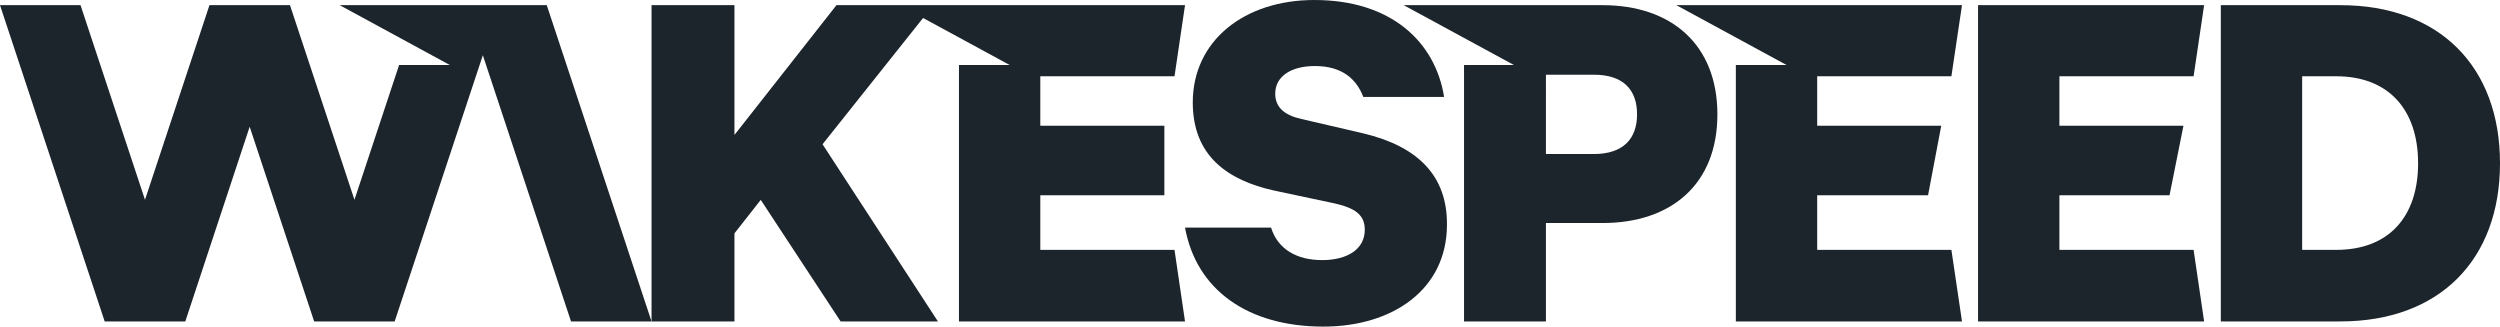 <svg xmlns="http://www.w3.org/2000/svg" viewBox="0 0 271.05 35.41"><g id="b2c1f538-398b-4a6e-a36d-5a1665306d9a" data-name="Layer 2"><g id="b3ad31bb-af09-46d8-8706-737d81d4300f" data-name="LAYOUTS"><path d="M173.75.56H152.19l11.95,6.49h-5.41v27.8h8.88V24.18h6.14c7.43,0,12.45-4.19,12.45-11.78S181.18.56,173.75.56ZM172.8,16.7h-5.19V8.1h5.19c3.24,0,4.69,1.67,4.69,4.3S176,16.7,172.8,16.7Z" style="fill:#1d252c"></path><path d="M147.81,14.46,141.1,12.9c-1.78-.39-2.84-1.23-2.84-2.74,0-1.89,1.73-3,4.3-3,3,0,4.52,1.45,5.25,3.35h8.76C155.62,4.58,150.88,0,142.5,0c-7.59,0-13.18,4.41-13.18,11.11,0,5.81,3.8,8.44,8.82,9.55l6.59,1.4c2.18.5,3.24,1.23,3.24,2.85,0,2.12-1.9,3.29-4.63,3.29s-4.8-1.17-5.53-3.52h-9.33c1.23,6.76,6.82,10.73,15,10.73,7.48,0,13.4-4,13.4-11.06C156.91,19,153.67,15.86,147.81,14.46Z" style="fill:#1d252c"></path><path d="M253.73.56H240.78V34.85h12.95c10.78,0,17.32-6.7,17.32-17.15S264.51.56,253.73.56Zm-.44,26.53H249.6V8.27h3.69c5.69,0,8.88,3.63,8.88,9.43S259,27.09,253.29,27.09Z" style="fill:#1d252c"></path><polygon points="36.83 0.56 36.82 0.56 36.83 0.56 36.83 0.56" style="fill:#1d252c"></polygon><polygon points="36.83 0.56 48.77 7.05 43.27 7.05 38.43 21.66 31.44 0.56 22.71 0.56 15.72 21.66 8.73 0.56 0 0.56 11.35 34.85 11.35 34.85 20.09 34.85 20.09 34.85 27.07 13.74 34.06 34.85 34.06 34.85 42.79 34.85 42.79 34.85 52.35 5.99 61.91 34.85 70.64 34.85 59.28 0.56 36.83 0.56" style="fill:#1d252c"></polygon><polygon points="112.79 27.09 112.79 21.17 126.24 21.17 126.24 13.63 112.79 13.63 112.79 8.27 127.34 8.27 128.48 0.56 97.52 0.56 97.52 0.56 97.52 0.56 97.52 0.56 97.51 0.56 97.51 0.56 90.69 0.56 79.63 14.63 79.63 0.56 70.64 0.56 70.64 34.85 79.63 34.85 79.63 25.3 82.48 21.67 91.14 34.85 101.69 34.85 89.18 15.64 100.08 1.95 109.47 7.05 103.97 7.05 103.97 34.85 128.48 34.85 127.34 27.09 112.79 27.09" style="fill:#1d252c"></polygon><polygon points="211.57 8.27 212.72 0.56 181.75 0.56 193.7 7.05 188.2 7.05 188.2 34.85 212.72 34.85 211.57 27.09 197.02 27.09 197.02 21.17 209.04 21.17 210.47 13.63 197.02 13.63 197.02 8.27 211.57 8.27" style="fill:#1d252c"></polygon><polygon points="237.83 8.27 238.97 0.56 214.46 0.56 214.46 34.85 238.97 34.85 237.83 27.09 223.28 27.09 223.28 21.17 235.22 21.17 236.73 13.63 223.28 13.63 223.28 8.27 237.83 8.27" style="fill:#1d252c"></polygon></g></g></svg>